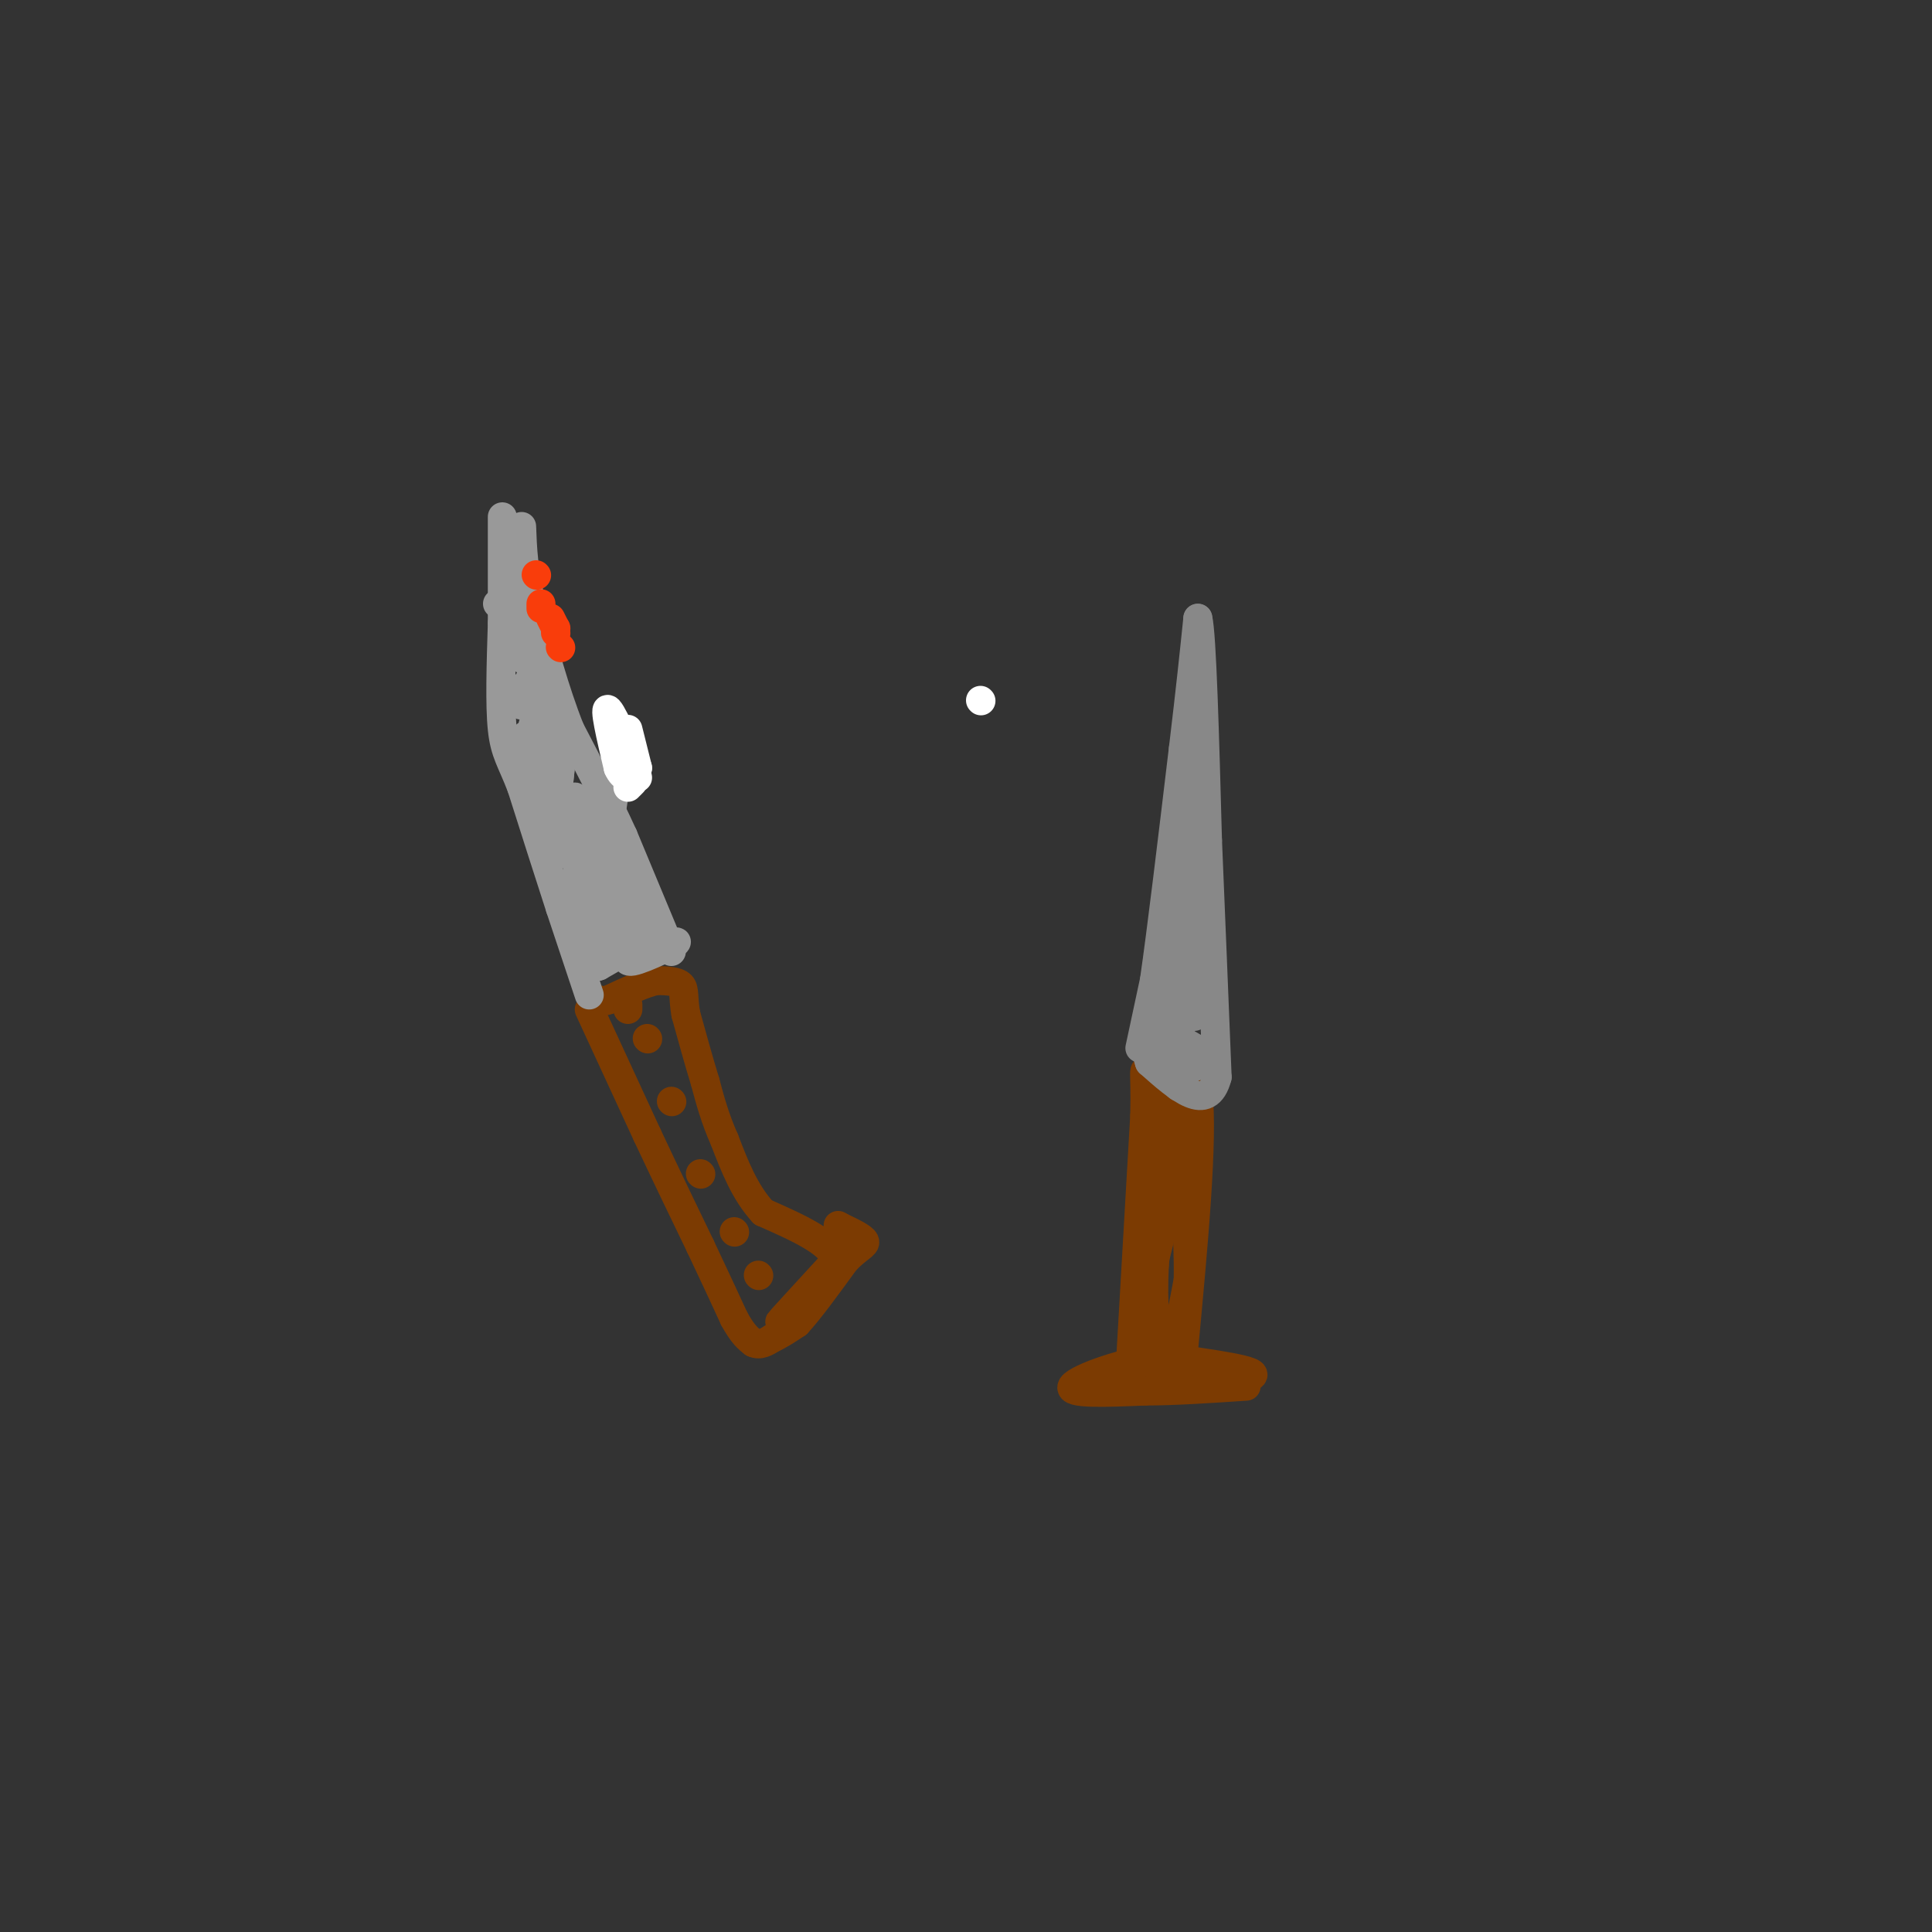 <svg viewBox='0 0 400 400' version='1.1' xmlns='http://www.w3.org/2000/svg' xmlns:xlink='http://www.w3.org/1999/xlink'><rect x="0" y="0" width="400" height="400" fill="#333333" stroke="none"/><g fill='none' stroke='#7C3B02' stroke-width='6' stroke-linecap='round' stroke-linejoin='round'><path d='M122,209c0.000,0.000 12.000,26.000 12,26'/><path d='M134,235c3.833,8.167 7.417,15.583 11,23'/><path d='M145,258c3.000,6.333 5.000,10.667 7,15'/><path d='M152,273c1.833,3.333 2.917,4.167 4,5'/><path d='M156,278c1.333,0.667 2.667,-0.167 4,-1'/><path d='M160,277c1.500,-0.667 3.250,-1.833 5,-3'/><path d='M165,274c2.500,-2.667 6.250,-7.833 10,-13'/><path d='M175,261c2.667,-2.778 4.333,-3.222 4,-4c-0.333,-0.778 -2.667,-1.889 -5,-3'/><path d='M174,254c-0.833,-0.500 -0.417,-0.250 0,0'/><path d='M164,271c-1.750,1.833 -3.500,3.667 -2,2c1.500,-1.667 6.250,-6.833 11,-12'/><path d='M173,261c-0.667,-3.667 -7.833,-6.833 -15,-10'/><path d='M158,251c-3.833,-4.167 -5.917,-9.583 -8,-15'/><path d='M150,236c-2.000,-4.500 -3.000,-8.250 -4,-12'/><path d='M146,224c-1.333,-4.333 -2.667,-9.167 -4,-14'/><path d='M142,210c-0.622,-3.467 -0.178,-5.133 -1,-6c-0.822,-0.867 -2.911,-0.933 -5,-1'/><path d='M136,203c-2.500,0.500 -6.250,2.250 -10,4'/><path d='M126,207c-2.000,0.667 -2.000,0.333 -2,0'/><path d='M130,208c0.000,0.000 0.000,1.000 0,1'/><path d='M134,215c0.000,0.000 0.100,0.100 0.1,0.1'/><path d='M139,228c0.000,0.000 0.100,0.100 0.1,0.1'/><path d='M145,243c0.000,0.000 0.100,0.100 0.1,0.1'/><path d='M152,255c0.000,0.000 0.100,0.100 0.1,0.1'/><path d='M157,264c0.000,0.000 0.100,0.100 0.1,0.1'/></g>
<g fill='none' stroke='#999999' stroke-width='6' stroke-linecap='round' stroke-linejoin='round'><path d='M122,206c0.000,0.000 -6.000,-18.000 -6,-18'/><path d='M116,188c-2.333,-7.167 -5.167,-16.083 -8,-25'/><path d='M108,163c-2.133,-5.578 -3.467,-7.022 -4,-12c-0.533,-4.978 -0.267,-13.489 0,-22'/><path d='M104,129c0.000,-7.333 0.000,-14.667 0,-22'/><path d='M139,197c0.000,0.000 -10.000,-24.000 -10,-24'/><path d='M129,173c-3.500,-7.667 -7.250,-14.833 -11,-22'/><path d='M118,151c-3.167,-8.000 -5.583,-17.000 -8,-26'/><path d='M110,125c-1.667,-7.000 -1.833,-11.500 -2,-16'/><path d='M103,125c3.006,1.214 6.012,2.429 6,4c-0.012,1.571 -3.042,3.500 -3,5c0.042,1.500 3.155,2.571 4,4c0.845,1.429 -0.577,3.214 -2,5'/><path d='M108,143c-0.400,1.578 -0.400,3.022 0,3c0.400,-0.022 1.200,-1.511 2,-3'/><path d='M110,143c0.714,3.643 1.500,14.250 3,15c1.500,0.750 3.714,-8.357 3,-10c-0.714,-1.643 -4.357,4.179 -8,10'/><path d='M108,158c-0.144,-1.177 3.498,-9.120 4,-11c0.502,-1.880 -2.134,2.301 -2,6c0.134,3.699 3.038,6.914 4,7c0.962,0.086 -0.019,-2.957 -1,-6'/><path d='M113,154c-0.700,-1.404 -1.951,-1.912 -3,-2c-1.049,-0.088 -1.898,0.246 -1,3c0.898,2.754 3.542,7.930 5,9c1.458,1.070 1.729,-1.965 2,-5'/><path d='M116,159c-0.440,4.619 -2.542,18.667 -2,19c0.542,0.333 3.726,-13.048 5,-13c1.274,0.048 0.637,13.524 0,27'/><path d='M119,192c2.178,-5.356 7.622,-32.244 9,-37c1.378,-4.756 -1.311,12.622 -4,30'/><path d='M124,185c-0.369,1.881 0.708,-8.417 0,-7c-0.708,1.417 -3.202,14.548 -3,17c0.202,2.452 3.101,-5.774 6,-14'/><path d='M127,181c1.000,0.333 0.500,8.167 0,16'/><path d='M127,197c1.289,-0.489 4.511,-9.711 5,-11c0.489,-1.289 -1.756,5.356 -4,12'/><path d='M128,198c2.655,0.881 11.292,-2.917 12,-3c0.708,-0.083 -6.512,3.548 -9,4c-2.488,0.452 -0.244,-2.274 2,-5'/><path d='M133,194c-1.289,-0.067 -5.511,2.267 -6,3c-0.489,0.733 2.756,-0.133 6,-1'/><path d='M131,196c0.000,0.000 -7.000,4.000 -7,4'/><path d='M124,200c-1.167,0.500 -0.583,-0.250 0,-1'/></g>
<g fill='none' stroke='#7C3B02' stroke-width='6' stroke-linecap='round' stroke-linejoin='round'><path d='M225,288c0.000,0.000 34.000,-3.000 34,-3'/><path d='M259,285c2.667,-1.167 -7.667,-2.583 -18,-4'/><path d='M241,281c-7.689,0.667 -17.911,4.333 -19,6c-1.089,1.667 6.956,1.333 15,1'/><path d='M237,288c6.000,0.000 13.500,-0.500 21,-1'/><path d='M234,283c0.000,0.000 3.000,-52.000 3,-52'/><path d='M237,231c0.244,-10.267 -0.644,-9.933 1,-9c1.644,0.933 5.822,2.467 10,4'/><path d='M248,226c1.167,9.667 -0.917,31.833 -3,54'/><path d='M245,280c-1.583,8.393 -4.042,2.375 -6,0c-1.958,-2.375 -3.417,-1.107 -3,-5c0.417,-3.893 2.708,-12.946 5,-22'/><path d='M241,253c1.000,-7.333 1.000,-14.667 1,-22'/><path d='M242,231c-0.333,1.500 -1.667,16.250 -3,31'/><path d='M239,262c-0.381,8.262 0.167,13.417 1,16c0.833,2.583 1.952,2.595 3,0c1.048,-2.595 2.024,-7.798 3,-13'/><path d='M246,265c0.167,-8.833 -0.917,-24.417 -2,-40'/><path d='M244,225c-0.833,-6.333 -1.917,-2.167 -3,2'/></g>
<g fill='none' stroke='#888888' stroke-width='6' stroke-linecap='round' stroke-linejoin='round'><path d='M236,217c0.000,0.000 3.000,-14.000 3,-14'/><path d='M239,203c1.500,-10.333 3.750,-29.167 6,-48'/><path d='M245,155c1.500,-12.500 2.250,-19.750 3,-27'/><path d='M248,128c0.833,3.167 1.417,24.583 2,46'/><path d='M250,174c0.667,15.833 1.333,32.417 2,49'/><path d='M252,223c-2.000,7.667 -8.000,2.333 -14,-3'/><path d='M238,220c-1.600,-3.933 1.400,-12.267 3,-14c1.600,-1.733 1.800,3.133 2,8'/><path d='M243,214c2.178,2.222 6.622,3.778 7,5c0.378,1.222 -3.311,2.111 -7,3'/><path d='M243,222c-0.238,0.381 2.667,-0.167 3,-1c0.333,-0.833 -1.905,-1.952 -2,-5c-0.095,-3.048 1.952,-8.024 4,-13'/><path d='M248,203c0.444,0.867 -0.444,9.533 -1,7c-0.556,-2.533 -0.778,-16.267 -1,-30'/><path d='M246,180c-0.583,-0.964 -1.542,11.625 -1,12c0.542,0.375 2.583,-11.464 3,-14c0.417,-2.536 -0.792,4.232 -2,11'/><path d='M246,189c-0.044,-5.089 0.844,-23.311 1,-25c0.156,-1.689 -0.422,13.156 -1,28'/><path d='M246,192c-0.833,8.667 -2.417,16.333 -4,24'/><path d='M242,216c-1.022,4.978 -1.578,5.422 -1,6c0.578,0.578 2.289,1.289 4,2'/><path d='M245,224c0.500,0.500 -0.250,0.750 -1,1'/></g>
<g fill='none' stroke='#FFFFFF' stroke-width='6' stroke-linecap='round' stroke-linejoin='round'><path d='M130,151c0.000,0.000 2.000,8.000 2,8'/><path d='M132,159c-1.111,-1.956 -4.889,-10.844 -6,-12c-1.111,-1.156 0.444,5.422 2,12'/><path d='M128,159c1.000,2.333 2.500,2.167 4,2'/><path d='M131,162c0.000,0.000 -1.000,1.000 -1,1'/><path d='M203,145c0.000,0.000 0.100,0.100 0.1,0.1'/></g>
<g fill='none' stroke='#F93D0B' stroke-width='6' stroke-linecap='round' stroke-linejoin='round'><path d='M111,119c0.000,0.000 0.100,0.100 0.1,0.1'/><path d='M116,134c0.000,0.000 0.100,0.100 0.1,0.1'/><path d='M115,130c0.000,0.000 0.100,0.100 0.1,0.1'/><path d='M115,130c0.000,0.000 -1.000,-2.000 -1,-2'/><path d='M112,125c0.000,0.000 0.000,1.000 0,1'/><path d='M115,131c0.000,0.000 0.100,0.100 0.1,0.1'/></g>
</svg>